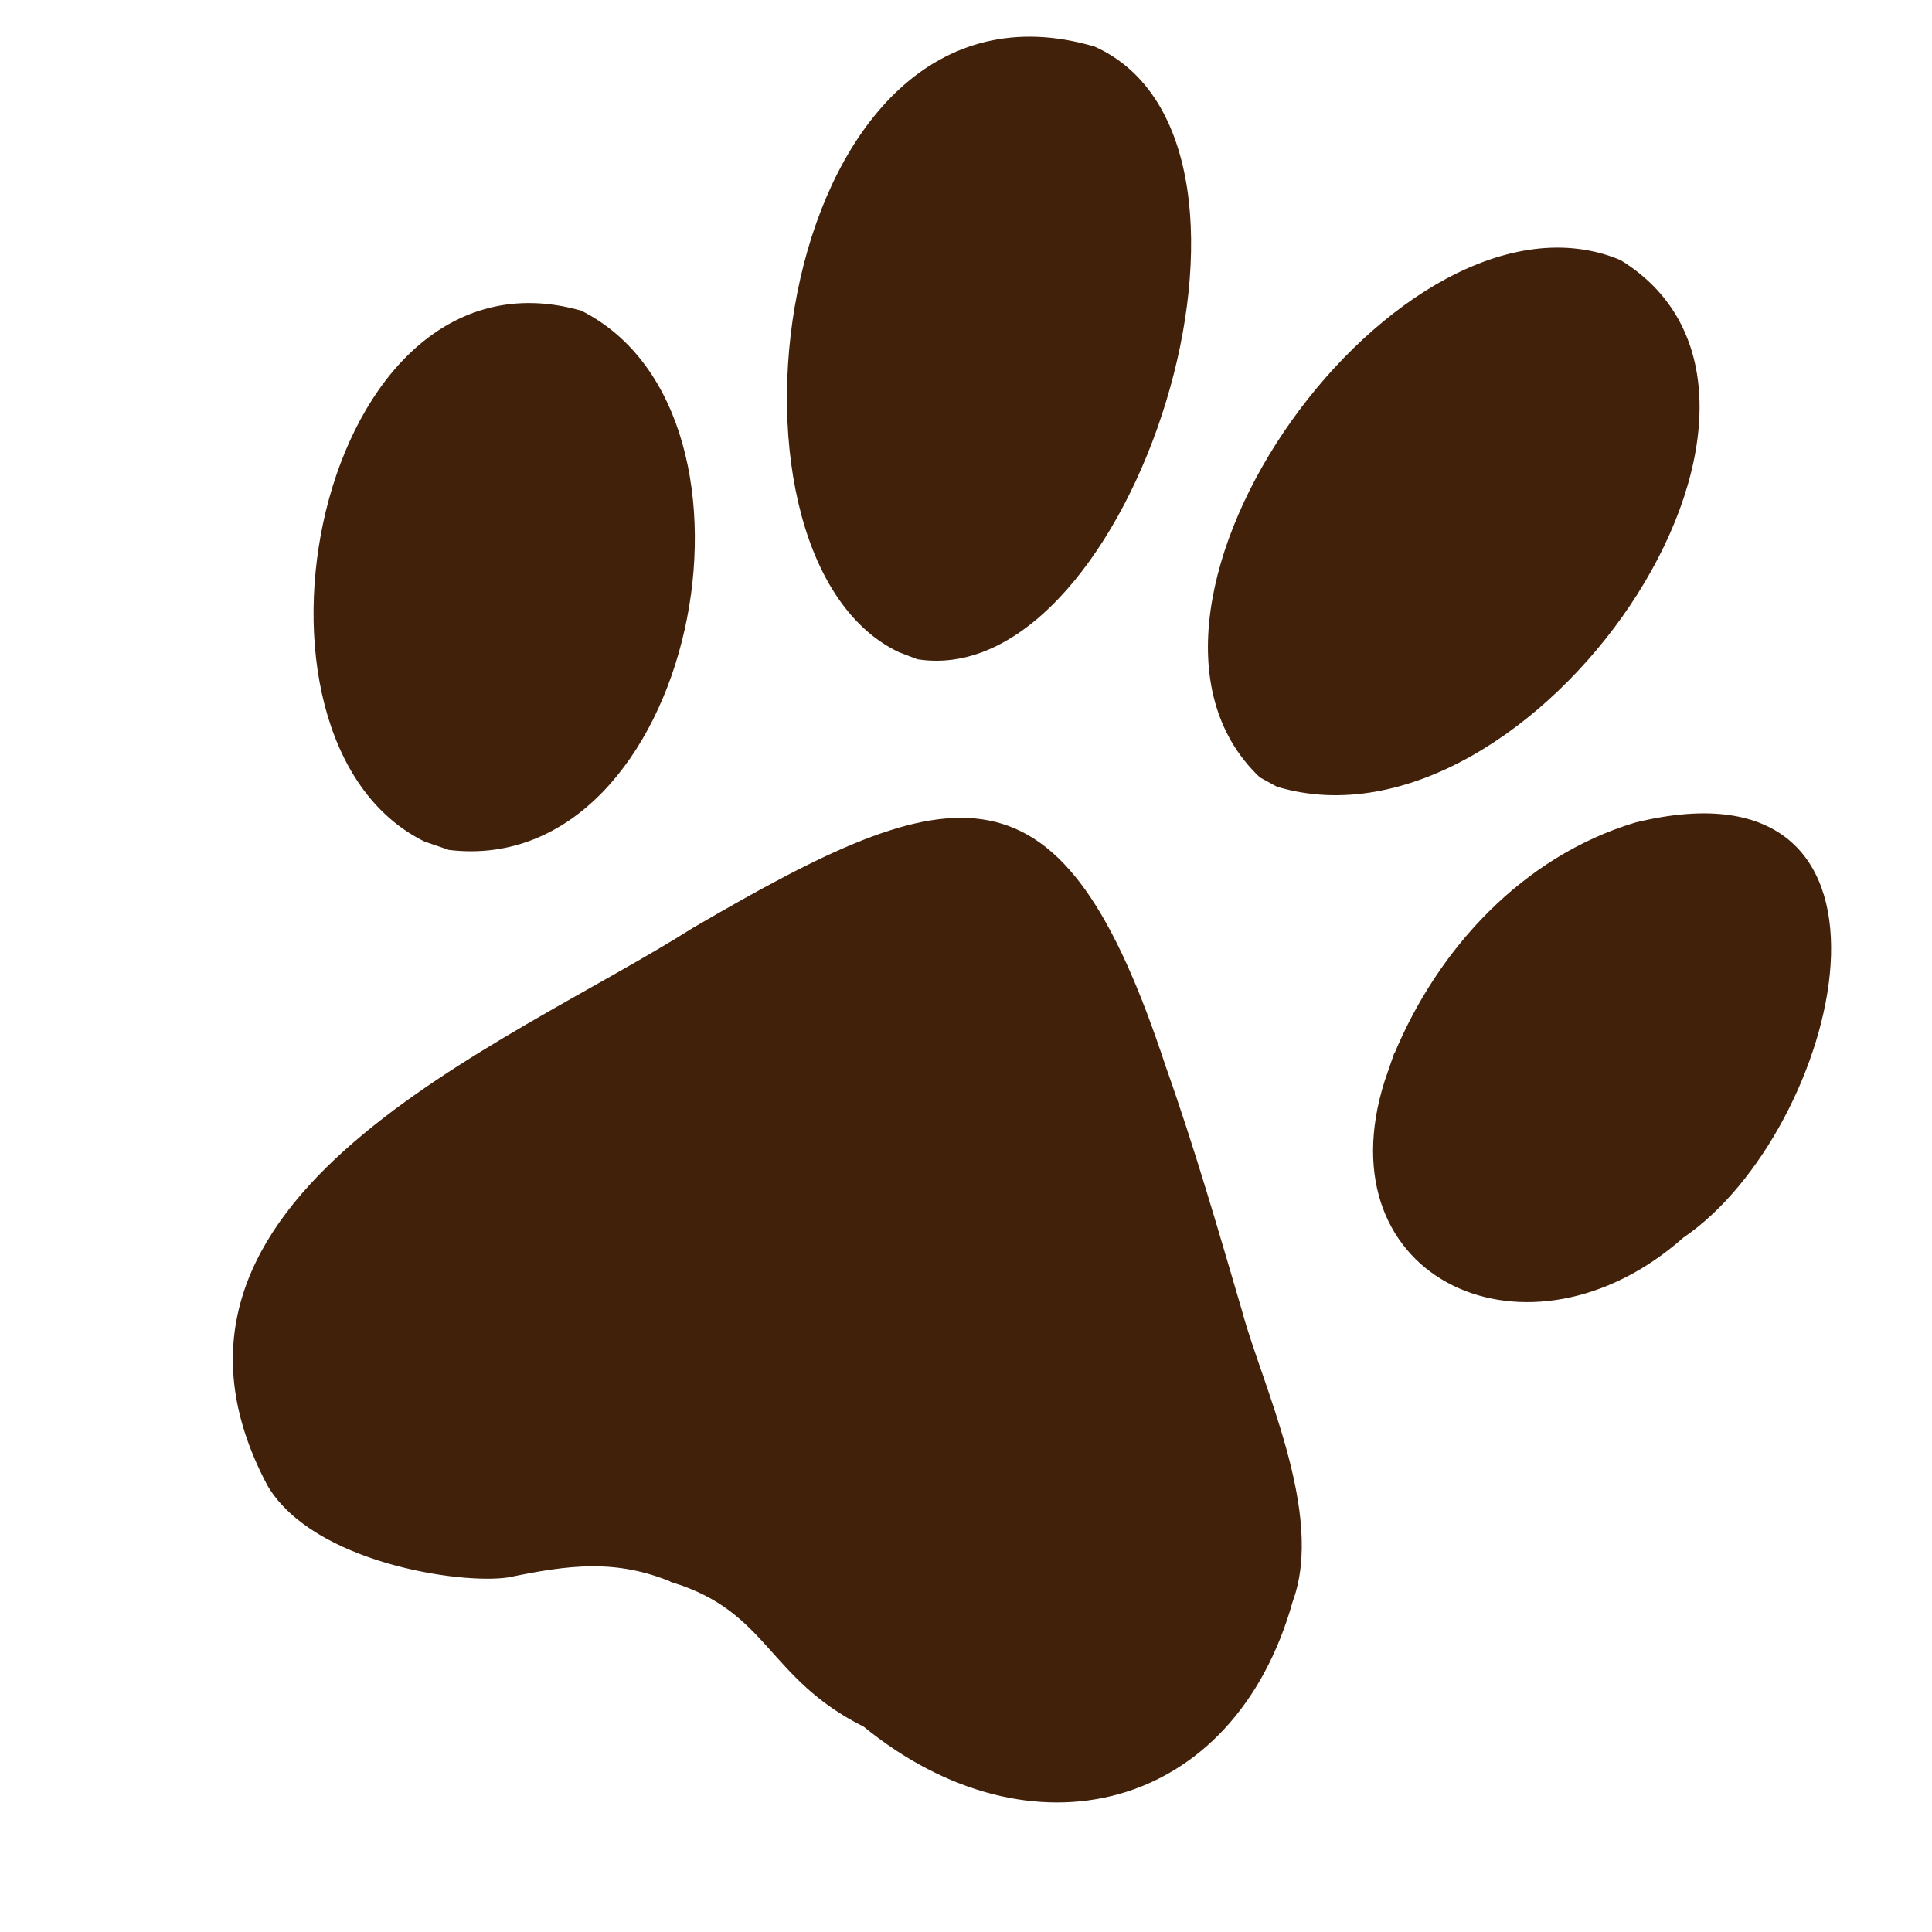 <?xml version="1.0" encoding="UTF-8"?> <svg xmlns="http://www.w3.org/2000/svg" id="_Слой_2" data-name="Слой 2" viewBox="0 0 113.39 113.39"><defs><style> .cls-1 { fill: #42210b; stroke: #42210b; stroke-miterlimit: 10; stroke-width: .5px; } </style></defs><path class="cls-1" d="M39.59,92.65c-3.41-1.44-6.27-1.05-9.79-.32-2.79.42-11.26-.87-13.87-5.24-8.89-16.68,13.89-25.46,24.87-32.42,15.4-8.99,21.32-10.39,27.37,7.97,1.71,4.81,3.13,9.76,4.49,14.38,1.14,4.28,4.85,11.84,2.97,16.9-3.41,12.18-15.11,15.12-24.8,7.21-5.61-2.79-5.54-6.7-11.24-8.48Z"></path><path class="cls-1" d="M25.03,49.17c-11.87-5.84-6.2-35.02,9-30.7,11.85,6.02,6.43,32.81-7.62,31.17l-1.37-.47Z"></path><path class="cls-1" d="M52.86,38.05c-11.71-5.58-7.1-40.49,11.3-35.08,12.2,5.51,2,37.36-10.25,35.48l-1.05-.4Z"></path><path class="cls-1" d="M74.09,45.42c-10.19-9.71,8.33-35.19,20.91-29.93,13.15,8.12-5.28,34.83-19.96,30.45l-.95-.52Z"></path><path class="cls-1" d="M82.02,62.05c2.57-6.25,7.54-11.58,14.01-13.53,17.22-4.22,11.67,17.79,2.6,23.93-8.87,7.86-20.74,2.51-17.13-8.92l.51-1.48Z"></path></svg> 